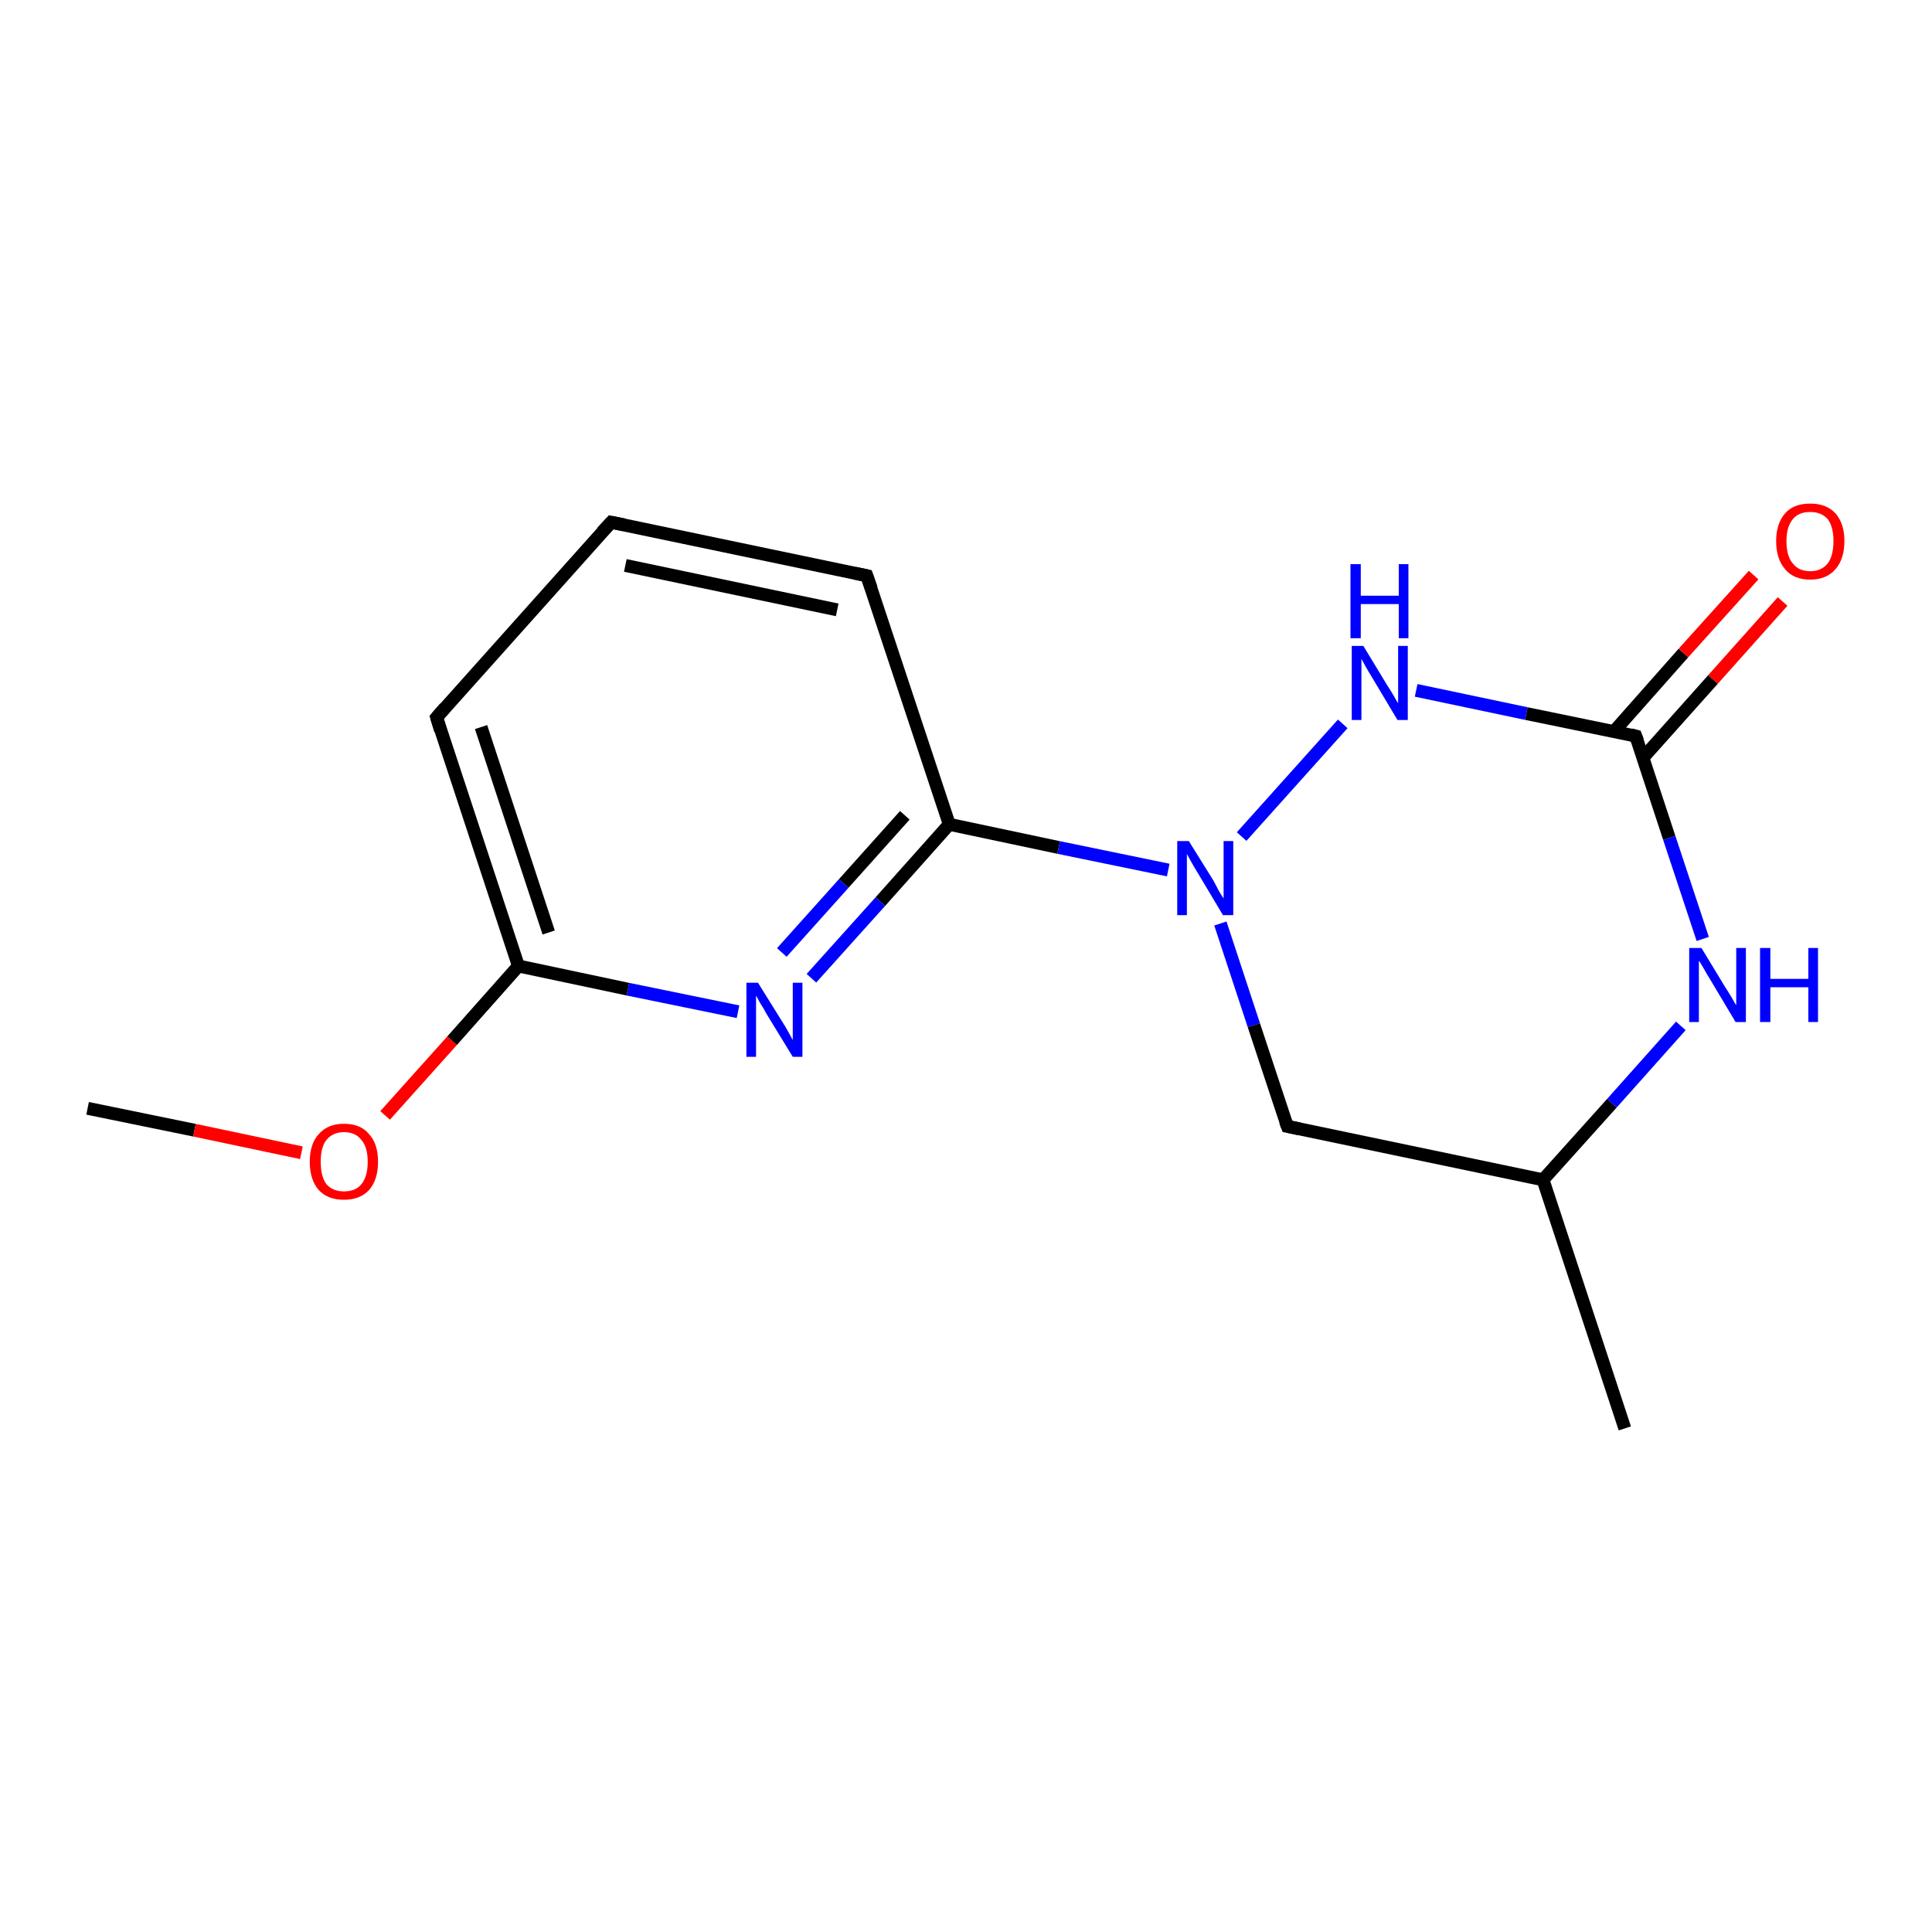 <?xml version='1.0' encoding='iso-8859-1'?>
<svg version='1.1' baseProfile='full'
              xmlns='http://www.w3.org/2000/svg'
                      xmlns:rdkit='http://www.rdkit.org/xml'
                      xmlns:xlink='http://www.w3.org/1999/xlink'
                  xml:space='preserve'
width='300px' height='300px' viewBox='0 0 300 300'>
<!-- END OF HEADER -->
<rect style='opacity:1.0;fill:#FFFFFF;stroke:none' width='300.0' height='300.0' x='0.0' y='0.0'> </rect>
<path class='bond-0 atom-0 atom-1' d='M 13.6,172.1 L 30.2,175.5' style='fill:none;fill-rule:evenodd;stroke:#000000;stroke-width:2.0px;stroke-linecap:butt;stroke-linejoin:miter;stroke-opacity:1' />
<path class='bond-0 atom-0 atom-1' d='M 30.2,175.5 L 46.8,179.0' style='fill:none;fill-rule:evenodd;stroke:#FF0000;stroke-width:2.0px;stroke-linecap:butt;stroke-linejoin:miter;stroke-opacity:1' />
<path class='bond-1 atom-1 atom-2' d='M 59.8,173.2 L 70.2,161.6' style='fill:none;fill-rule:evenodd;stroke:#FF0000;stroke-width:2.0px;stroke-linecap:butt;stroke-linejoin:miter;stroke-opacity:1' />
<path class='bond-1 atom-1 atom-2' d='M 70.2,161.6 L 80.5,150.0' style='fill:none;fill-rule:evenodd;stroke:#000000;stroke-width:2.0px;stroke-linecap:butt;stroke-linejoin:miter;stroke-opacity:1' />
<path class='bond-2 atom-2 atom-3' d='M 80.5,150.0 L 67.8,111.4' style='fill:none;fill-rule:evenodd;stroke:#000000;stroke-width:2.0px;stroke-linecap:butt;stroke-linejoin:miter;stroke-opacity:1' />
<path class='bond-2 atom-2 atom-3' d='M 85.2,144.8 L 74.7,112.9' style='fill:none;fill-rule:evenodd;stroke:#000000;stroke-width:2.0px;stroke-linecap:butt;stroke-linejoin:miter;stroke-opacity:1' />
<path class='bond-3 atom-3 atom-4' d='M 67.8,111.4 L 94.9,81.1' style='fill:none;fill-rule:evenodd;stroke:#000000;stroke-width:2.0px;stroke-linecap:butt;stroke-linejoin:miter;stroke-opacity:1' />
<path class='bond-4 atom-4 atom-5' d='M 94.9,81.1 L 134.6,89.4' style='fill:none;fill-rule:evenodd;stroke:#000000;stroke-width:2.0px;stroke-linecap:butt;stroke-linejoin:miter;stroke-opacity:1' />
<path class='bond-4 atom-4 atom-5' d='M 97.1,87.8 L 130.0,94.7' style='fill:none;fill-rule:evenodd;stroke:#000000;stroke-width:2.0px;stroke-linecap:butt;stroke-linejoin:miter;stroke-opacity:1' />
<path class='bond-5 atom-5 atom-6' d='M 134.6,89.4 L 147.4,128.0' style='fill:none;fill-rule:evenodd;stroke:#000000;stroke-width:2.0px;stroke-linecap:butt;stroke-linejoin:miter;stroke-opacity:1' />
<path class='bond-6 atom-6 atom-7' d='M 147.4,128.0 L 136.7,140.0' style='fill:none;fill-rule:evenodd;stroke:#000000;stroke-width:2.0px;stroke-linecap:butt;stroke-linejoin:miter;stroke-opacity:1' />
<path class='bond-6 atom-6 atom-7' d='M 136.7,140.0 L 126.0,151.9' style='fill:none;fill-rule:evenodd;stroke:#0000FF;stroke-width:2.0px;stroke-linecap:butt;stroke-linejoin:miter;stroke-opacity:1' />
<path class='bond-6 atom-6 atom-7' d='M 140.5,126.6 L 131.0,137.2' style='fill:none;fill-rule:evenodd;stroke:#000000;stroke-width:2.0px;stroke-linecap:butt;stroke-linejoin:miter;stroke-opacity:1' />
<path class='bond-6 atom-6 atom-7' d='M 131.0,137.2 L 121.4,147.9' style='fill:none;fill-rule:evenodd;stroke:#0000FF;stroke-width:2.0px;stroke-linecap:butt;stroke-linejoin:miter;stroke-opacity:1' />
<path class='bond-7 atom-6 atom-8' d='M 147.4,128.0 L 164.4,131.6' style='fill:none;fill-rule:evenodd;stroke:#000000;stroke-width:2.0px;stroke-linecap:butt;stroke-linejoin:miter;stroke-opacity:1' />
<path class='bond-7 atom-6 atom-8' d='M 164.4,131.6 L 181.4,135.1' style='fill:none;fill-rule:evenodd;stroke:#0000FF;stroke-width:2.0px;stroke-linecap:butt;stroke-linejoin:miter;stroke-opacity:1' />
<path class='bond-8 atom-8 atom-9' d='M 189.5,143.4 L 194.7,159.2' style='fill:none;fill-rule:evenodd;stroke:#0000FF;stroke-width:2.0px;stroke-linecap:butt;stroke-linejoin:miter;stroke-opacity:1' />
<path class='bond-8 atom-8 atom-9' d='M 194.7,159.2 L 199.9,174.9' style='fill:none;fill-rule:evenodd;stroke:#000000;stroke-width:2.0px;stroke-linecap:butt;stroke-linejoin:miter;stroke-opacity:1' />
<path class='bond-9 atom-9 atom-10' d='M 199.9,174.9 L 239.6,183.2' style='fill:none;fill-rule:evenodd;stroke:#000000;stroke-width:2.0px;stroke-linecap:butt;stroke-linejoin:miter;stroke-opacity:1' />
<path class='bond-10 atom-10 atom-11' d='M 239.6,183.2 L 252.3,221.8' style='fill:none;fill-rule:evenodd;stroke:#000000;stroke-width:2.0px;stroke-linecap:butt;stroke-linejoin:miter;stroke-opacity:1' />
<path class='bond-11 atom-10 atom-12' d='M 239.6,183.2 L 250.3,171.3' style='fill:none;fill-rule:evenodd;stroke:#000000;stroke-width:2.0px;stroke-linecap:butt;stroke-linejoin:miter;stroke-opacity:1' />
<path class='bond-11 atom-10 atom-12' d='M 250.3,171.3 L 261.0,159.3' style='fill:none;fill-rule:evenodd;stroke:#0000FF;stroke-width:2.0px;stroke-linecap:butt;stroke-linejoin:miter;stroke-opacity:1' />
<path class='bond-12 atom-12 atom-13' d='M 264.4,145.8 L 259.2,130.1' style='fill:none;fill-rule:evenodd;stroke:#0000FF;stroke-width:2.0px;stroke-linecap:butt;stroke-linejoin:miter;stroke-opacity:1' />
<path class='bond-12 atom-12 atom-13' d='M 259.2,130.1 L 254.0,114.3' style='fill:none;fill-rule:evenodd;stroke:#000000;stroke-width:2.0px;stroke-linecap:butt;stroke-linejoin:miter;stroke-opacity:1' />
<path class='bond-13 atom-13 atom-14' d='M 255.1,117.7 L 266.0,105.5' style='fill:none;fill-rule:evenodd;stroke:#000000;stroke-width:2.0px;stroke-linecap:butt;stroke-linejoin:miter;stroke-opacity:1' />
<path class='bond-13 atom-13 atom-14' d='M 266.0,105.5 L 276.8,93.4' style='fill:none;fill-rule:evenodd;stroke:#FF0000;stroke-width:2.0px;stroke-linecap:butt;stroke-linejoin:miter;stroke-opacity:1' />
<path class='bond-13 atom-13 atom-14' d='M 250.6,113.6 L 261.4,101.4' style='fill:none;fill-rule:evenodd;stroke:#000000;stroke-width:2.0px;stroke-linecap:butt;stroke-linejoin:miter;stroke-opacity:1' />
<path class='bond-13 atom-13 atom-14' d='M 261.4,101.4 L 272.3,89.3' style='fill:none;fill-rule:evenodd;stroke:#FF0000;stroke-width:2.0px;stroke-linecap:butt;stroke-linejoin:miter;stroke-opacity:1' />
<path class='bond-14 atom-13 atom-15' d='M 254.0,114.3 L 237.0,110.8' style='fill:none;fill-rule:evenodd;stroke:#000000;stroke-width:2.0px;stroke-linecap:butt;stroke-linejoin:miter;stroke-opacity:1' />
<path class='bond-14 atom-13 atom-15' d='M 237.0,110.8 L 219.9,107.2' style='fill:none;fill-rule:evenodd;stroke:#0000FF;stroke-width:2.0px;stroke-linecap:butt;stroke-linejoin:miter;stroke-opacity:1' />
<path class='bond-15 atom-7 atom-2' d='M 114.6,157.1 L 97.5,153.6' style='fill:none;fill-rule:evenodd;stroke:#0000FF;stroke-width:2.0px;stroke-linecap:butt;stroke-linejoin:miter;stroke-opacity:1' />
<path class='bond-15 atom-7 atom-2' d='M 97.5,153.6 L 80.5,150.0' style='fill:none;fill-rule:evenodd;stroke:#000000;stroke-width:2.0px;stroke-linecap:butt;stroke-linejoin:miter;stroke-opacity:1' />
<path class='bond-16 atom-15 atom-8' d='M 208.5,112.4 L 192.8,129.9' style='fill:none;fill-rule:evenodd;stroke:#0000FF;stroke-width:2.0px;stroke-linecap:butt;stroke-linejoin:miter;stroke-opacity:1' />
<path d='M 68.4,113.4 L 67.8,111.4 L 69.1,109.9' style='fill:none;stroke:#000000;stroke-width:2.0px;stroke-linecap:butt;stroke-linejoin:miter;stroke-opacity:1;' />
<path d='M 93.5,82.6 L 94.9,81.1 L 96.9,81.5' style='fill:none;stroke:#000000;stroke-width:2.0px;stroke-linecap:butt;stroke-linejoin:miter;stroke-opacity:1;' />
<path d='M 132.7,89.0 L 134.6,89.4 L 135.3,91.4' style='fill:none;stroke:#000000;stroke-width:2.0px;stroke-linecap:butt;stroke-linejoin:miter;stroke-opacity:1;' />
<path d='M 199.6,174.1 L 199.9,174.9 L 201.8,175.3' style='fill:none;stroke:#000000;stroke-width:2.0px;stroke-linecap:butt;stroke-linejoin:miter;stroke-opacity:1;' />
<path d='M 254.3,115.1 L 254.0,114.3 L 253.2,114.1' style='fill:none;stroke:#000000;stroke-width:2.0px;stroke-linecap:butt;stroke-linejoin:miter;stroke-opacity:1;' />
<path class='atom-1' d='M 48.1 180.4
Q 48.1 177.6, 49.5 176.1
Q 50.9 174.5, 53.4 174.5
Q 56.0 174.5, 57.3 176.1
Q 58.7 177.6, 58.7 180.4
Q 58.7 183.2, 57.3 184.8
Q 55.9 186.3, 53.4 186.3
Q 50.9 186.3, 49.5 184.8
Q 48.1 183.2, 48.1 180.4
M 53.4 185.0
Q 55.2 185.0, 56.1 183.9
Q 57.1 182.7, 57.1 180.4
Q 57.1 178.1, 56.1 177.0
Q 55.2 175.8, 53.4 175.8
Q 51.7 175.8, 50.7 177.0
Q 49.8 178.1, 49.8 180.4
Q 49.8 182.7, 50.7 183.9
Q 51.7 185.0, 53.4 185.0
' fill='#FF0000'/>
<path class='atom-7' d='M 117.7 152.6
L 121.5 158.7
Q 121.9 159.3, 122.5 160.4
Q 123.1 161.5, 123.1 161.5
L 123.1 152.6
L 124.6 152.6
L 124.6 164.1
L 123.1 164.1
L 119.0 157.4
Q 118.6 156.6, 118.0 155.7
Q 117.6 154.9, 117.4 154.6
L 117.4 164.1
L 115.9 164.1
L 115.9 152.6
L 117.7 152.6
' fill='#0000FF'/>
<path class='atom-8' d='M 184.6 130.6
L 188.4 136.7
Q 188.7 137.3, 189.3 138.4
Q 189.9 139.4, 190.0 139.5
L 190.0 130.6
L 191.5 130.6
L 191.5 142.1
L 189.9 142.1
L 185.9 135.4
Q 185.4 134.6, 184.9 133.7
Q 184.4 132.8, 184.3 132.6
L 184.3 142.1
L 182.8 142.1
L 182.8 130.6
L 184.6 130.6
' fill='#0000FF'/>
<path class='atom-12' d='M 264.2 147.2
L 267.9 153.3
Q 268.3 153.9, 268.9 154.9
Q 269.5 156.0, 269.6 156.1
L 269.6 147.2
L 271.1 147.2
L 271.1 158.7
L 269.5 158.7
L 265.5 152.0
Q 265.0 151.2, 264.5 150.3
Q 264.0 149.4, 263.8 149.2
L 263.8 158.7
L 262.3 158.7
L 262.3 147.2
L 264.2 147.2
' fill='#0000FF'/>
<path class='atom-12' d='M 273.3 147.2
L 274.9 147.2
L 274.9 152.0
L 280.8 152.0
L 280.8 147.2
L 282.3 147.2
L 282.3 158.7
L 280.8 158.7
L 280.8 153.3
L 274.9 153.3
L 274.9 158.7
L 273.3 158.7
L 273.3 147.2
' fill='#0000FF'/>
<path class='atom-14' d='M 275.8 84.0
Q 275.8 81.3, 277.2 79.7
Q 278.5 78.2, 281.1 78.2
Q 283.6 78.2, 285.0 79.7
Q 286.4 81.3, 286.4 84.0
Q 286.4 86.8, 285.0 88.4
Q 283.6 90.0, 281.1 90.0
Q 278.5 90.0, 277.2 88.4
Q 275.8 86.8, 275.8 84.0
M 281.1 88.7
Q 282.8 88.7, 283.8 87.5
Q 284.7 86.3, 284.7 84.0
Q 284.7 81.8, 283.8 80.6
Q 282.8 79.5, 281.1 79.5
Q 279.3 79.5, 278.4 80.6
Q 277.4 81.8, 277.4 84.0
Q 277.4 86.4, 278.4 87.5
Q 279.3 88.7, 281.1 88.7
' fill='#FF0000'/>
<path class='atom-15' d='M 211.7 100.3
L 215.4 106.4
Q 215.8 107.0, 216.4 108.0
Q 217.0 109.1, 217.1 109.2
L 217.1 100.3
L 218.6 100.3
L 218.6 111.8
L 217.0 111.8
L 213.0 105.1
Q 212.5 104.3, 212.0 103.4
Q 211.5 102.5, 211.4 102.3
L 211.4 111.8
L 209.9 111.8
L 209.9 100.3
L 211.7 100.3
' fill='#0000FF'/>
<path class='atom-15' d='M 209.7 87.6
L 211.3 87.6
L 211.3 92.5
L 217.2 92.5
L 217.2 87.6
L 218.7 87.6
L 218.7 99.1
L 217.2 99.1
L 217.2 93.8
L 211.3 93.8
L 211.3 99.1
L 209.7 99.1
L 209.7 87.6
' fill='#0000FF'/>
</svg>
